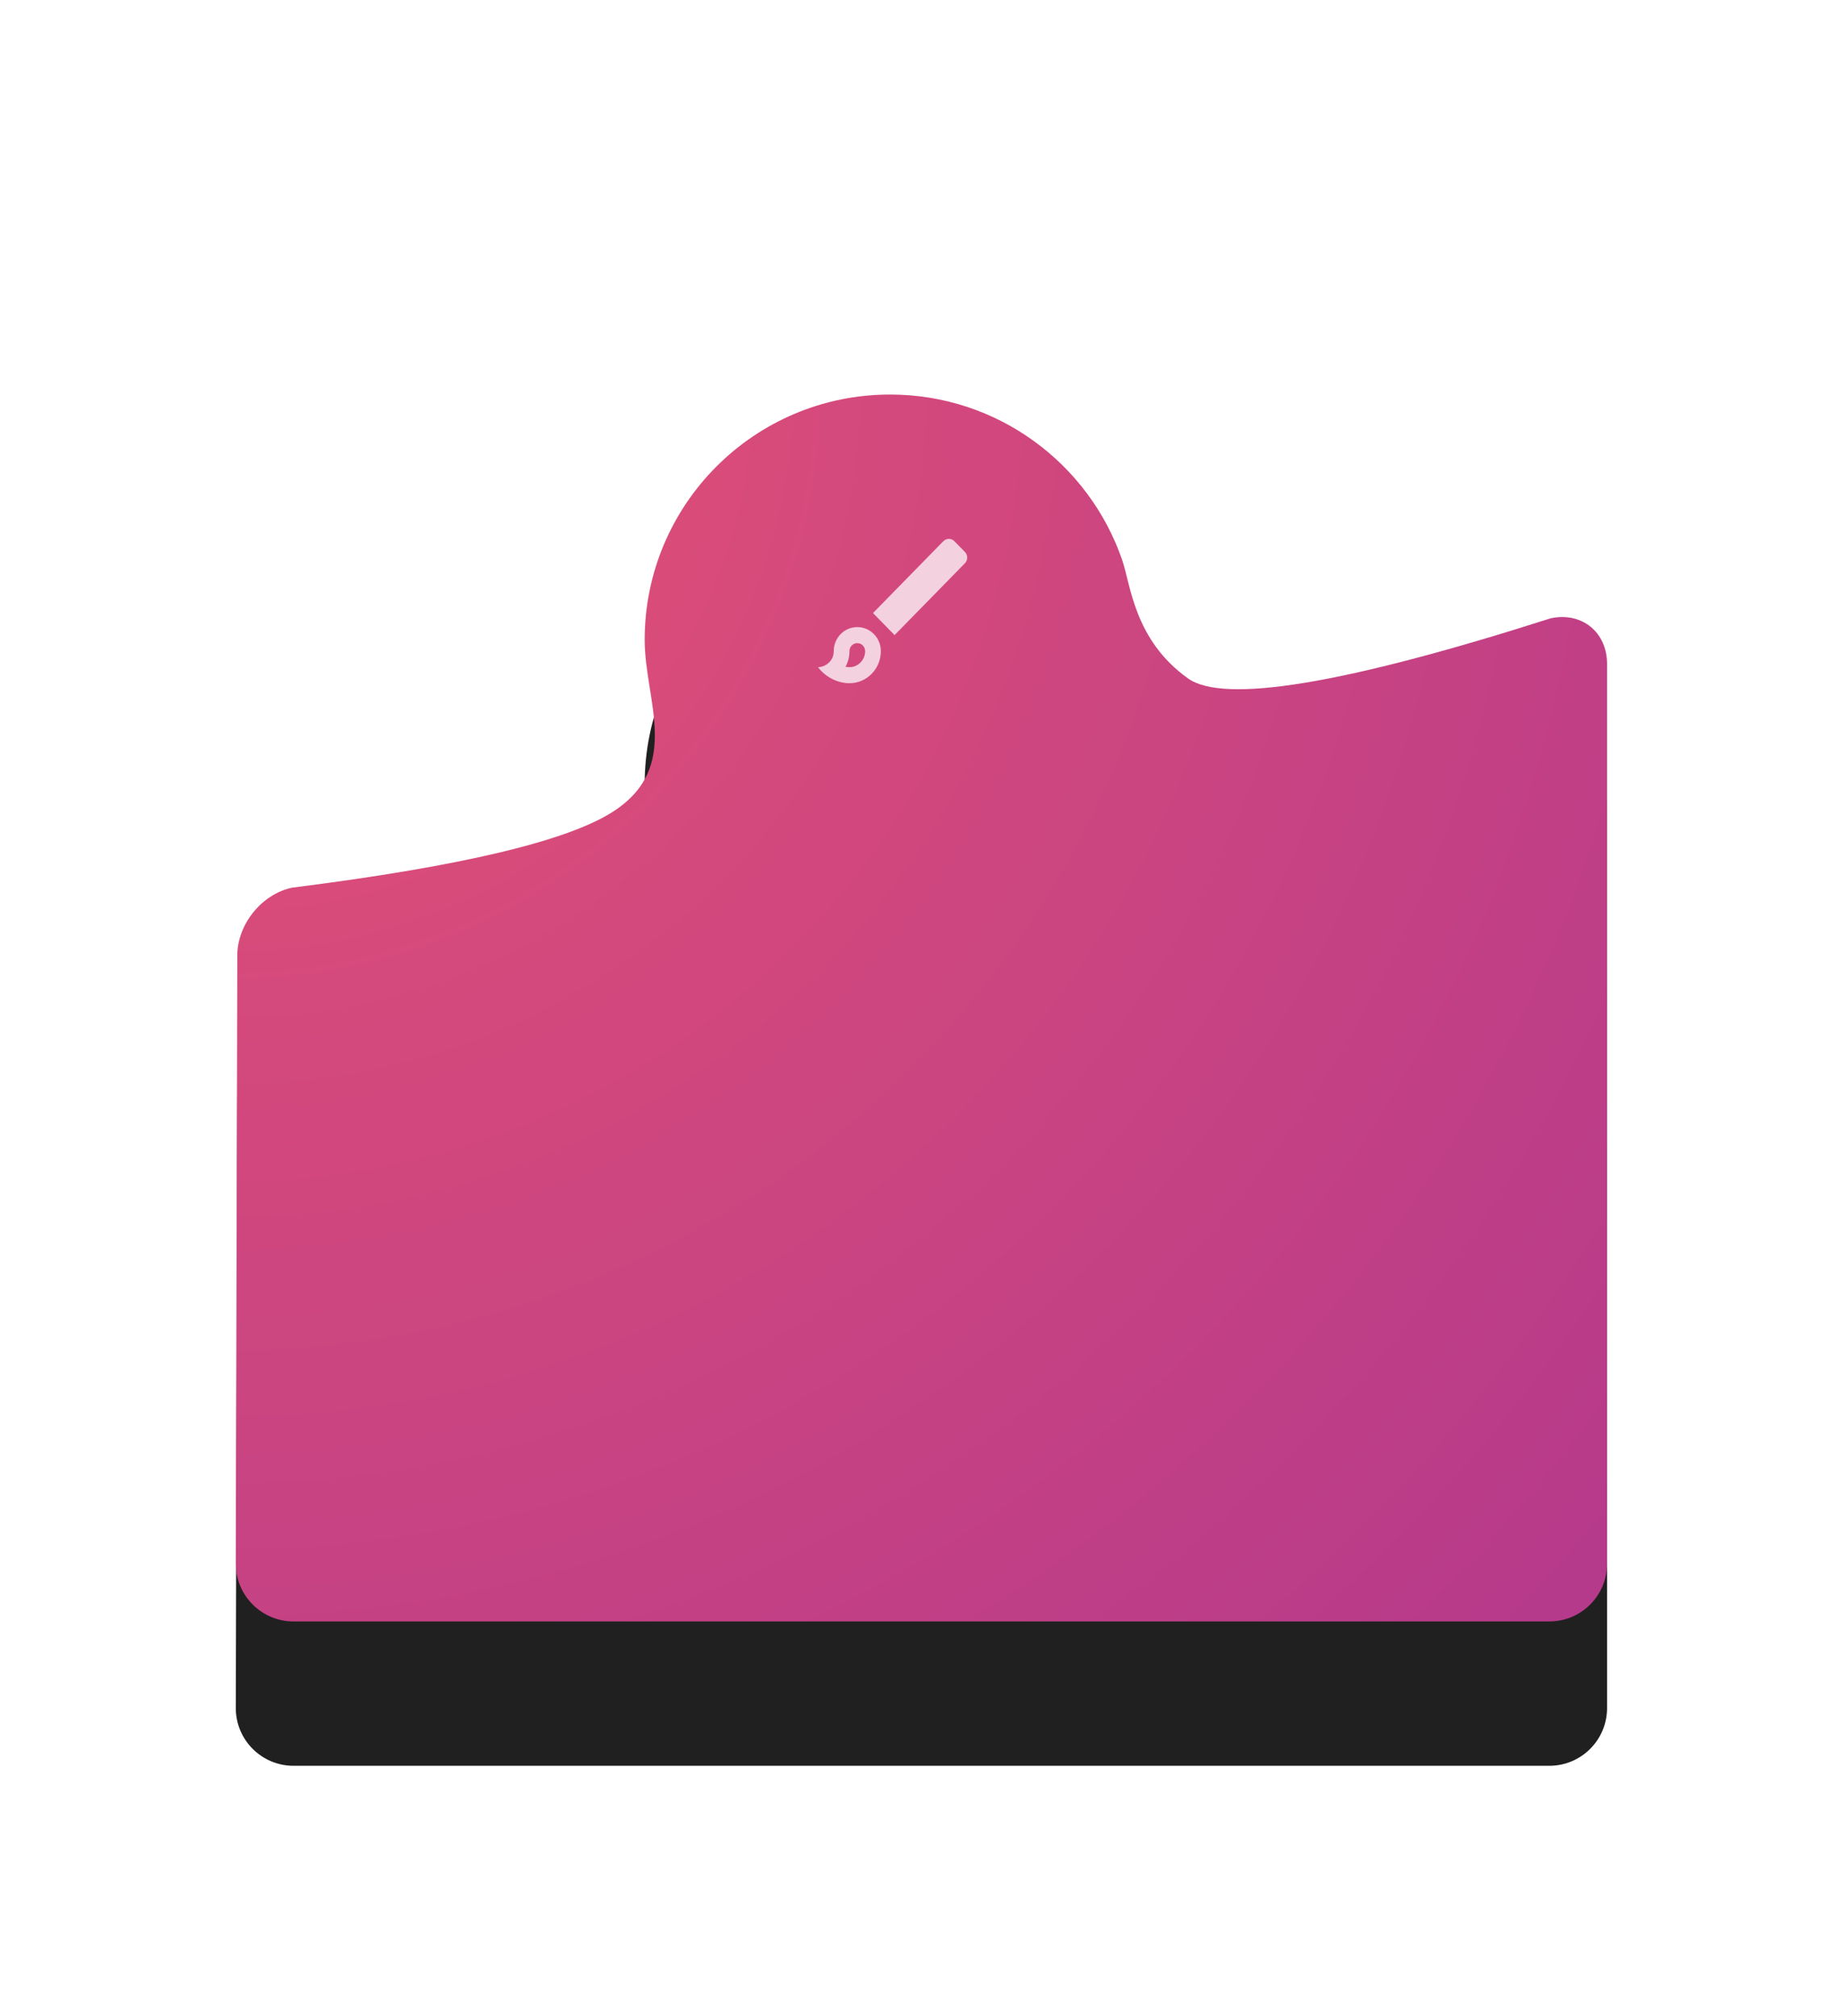 <?xml version="1.0" encoding="UTF-8"?>
<svg width="383px" height="419px" viewBox="0 0 383 419" version="1.1" xmlns="http://www.w3.org/2000/svg" xmlns:xlink="http://www.w3.org/1999/xlink">
    <!-- Generator: Sketch 53.2 (72643) - https://sketchapp.com -->
    <title>Artboard Copy 7</title>
    <desc>Created with Sketch.</desc>
    <defs>
        <radialGradient cx="0%" cy="0%" fx="0%" fy="0%" r="149.962%" gradientTransform="translate(0,0),scale(0.895,1),rotate(41.823),translate(-0,-0)" id="radialGradient-1">
            <stop stop-color="#E13960" offset="0%"></stop>
            <stop stop-color="#AA1D7B" offset="100%"></stop>
        </radialGradient>
        <path d="M84.97,51 C84.97,22.833 107.804,5.66222416e-14 135.97,5.66222416e-14 C158.314,5.66222416e-14 177.302,14.369 184.197,34.37 C185.994,39.583 186.676,50.99 197.881,59 C205.351,64.34 230.472,60.177 273.244,46.51 C279.72,45.124 284.97,49.376 284.97,56.009 L284.97,243 C284.97,249.627 279.598,255 272.97,255 L12,255 C5.373,255 -1.62100217e-12,249.627 -1.62181379e-12,243 C-1.62181501e-12,242.99 1.23380928e-05,242.98 3.70142532e-05,242.97 L0.313,116.997 C0.124,110.371 5.222,103.876 11.696,102.49 C46.816,98.07 69.099,92.772 78.545,86.595 C92.715,77.329 84.97,63.472 84.97,51 Z" id="path-2"></path>
        <filter x="-10.5%" y="-7.8%" width="121.0%" height="131.4%" filterUnits="objectBoundingBox" id="filter-3">
            <feMorphology radius="15" operator="erode" in="SourceAlpha" result="shadowSpreadOuter1"></feMorphology>
            <feOffset dx="0" dy="30" in="shadowSpreadOuter1" result="shadowOffsetOuter1"></feOffset>
            <feGaussianBlur stdDeviation="20" in="shadowOffsetOuter1" result="shadowBlurOuter1"></feGaussianBlur>
            <feColorMatrix values="0 0 0 0 0.258   0 0 0 0 0.01   0 0 0 0 0.113  0 0 0 0.427 0" type="matrix" in="shadowBlurOuter1"></feColorMatrix>
        </filter>
    </defs>
    <g id="Artboard-Copy-7" stroke="none" stroke-width="1" fill="none" fill-rule="evenodd">
        <g id="Group" transform="translate(49, 82)">
            <g id="Path" opacity="0.875">
                <use fill="black" fill-opacity="1" filter="url(#filter-3)" xlink:href="#path-2"></use>
                <use fill="url(#radialGradient-1)" fill-rule="evenodd" xlink:href="#path-2"></use>
            </g>
            <g id="outline-brush-24px" transform="translate(117, 25)">
                <polygon id="Path" points="0 0 40 0 40 40 0 40"></polygon>
                <path d="M12.157,26.667 C13.054,26.667 13.788,27.417 13.788,28.333 C13.788,30.167 12.32,31.667 10.525,31.667 C10.248,31.667 9.987,31.633 9.71,31.583 C10.215,30.667 10.525,29.567 10.525,28.333 C10.525,27.417 11.26,26.667 12.157,26.667 L12.157,26.667 Z M31.195,5 C30.771,5 30.363,5.167 30.037,5.483 L15.42,20.417 L19.906,25 L34.523,10.067 C35.159,9.417 35.159,8.367 34.523,7.717 L32.337,5.483 C32.011,5.15 31.603,5 31.195,5 Z M12.157,23.333 C9.449,23.333 7.263,25.567 7.263,28.333 C7.263,30.517 5.37,31.667 4,31.667 C5.501,33.7 8.062,35 10.525,35 C14.131,35 17.051,32.017 17.051,28.333 C17.051,25.567 14.865,23.333 12.157,23.333 Z" id="Shape" fill-opacity="0.75" fill="#FFFFFF" fill-rule="nonzero"></path>
            </g>
        </g>
    </g>
</svg>